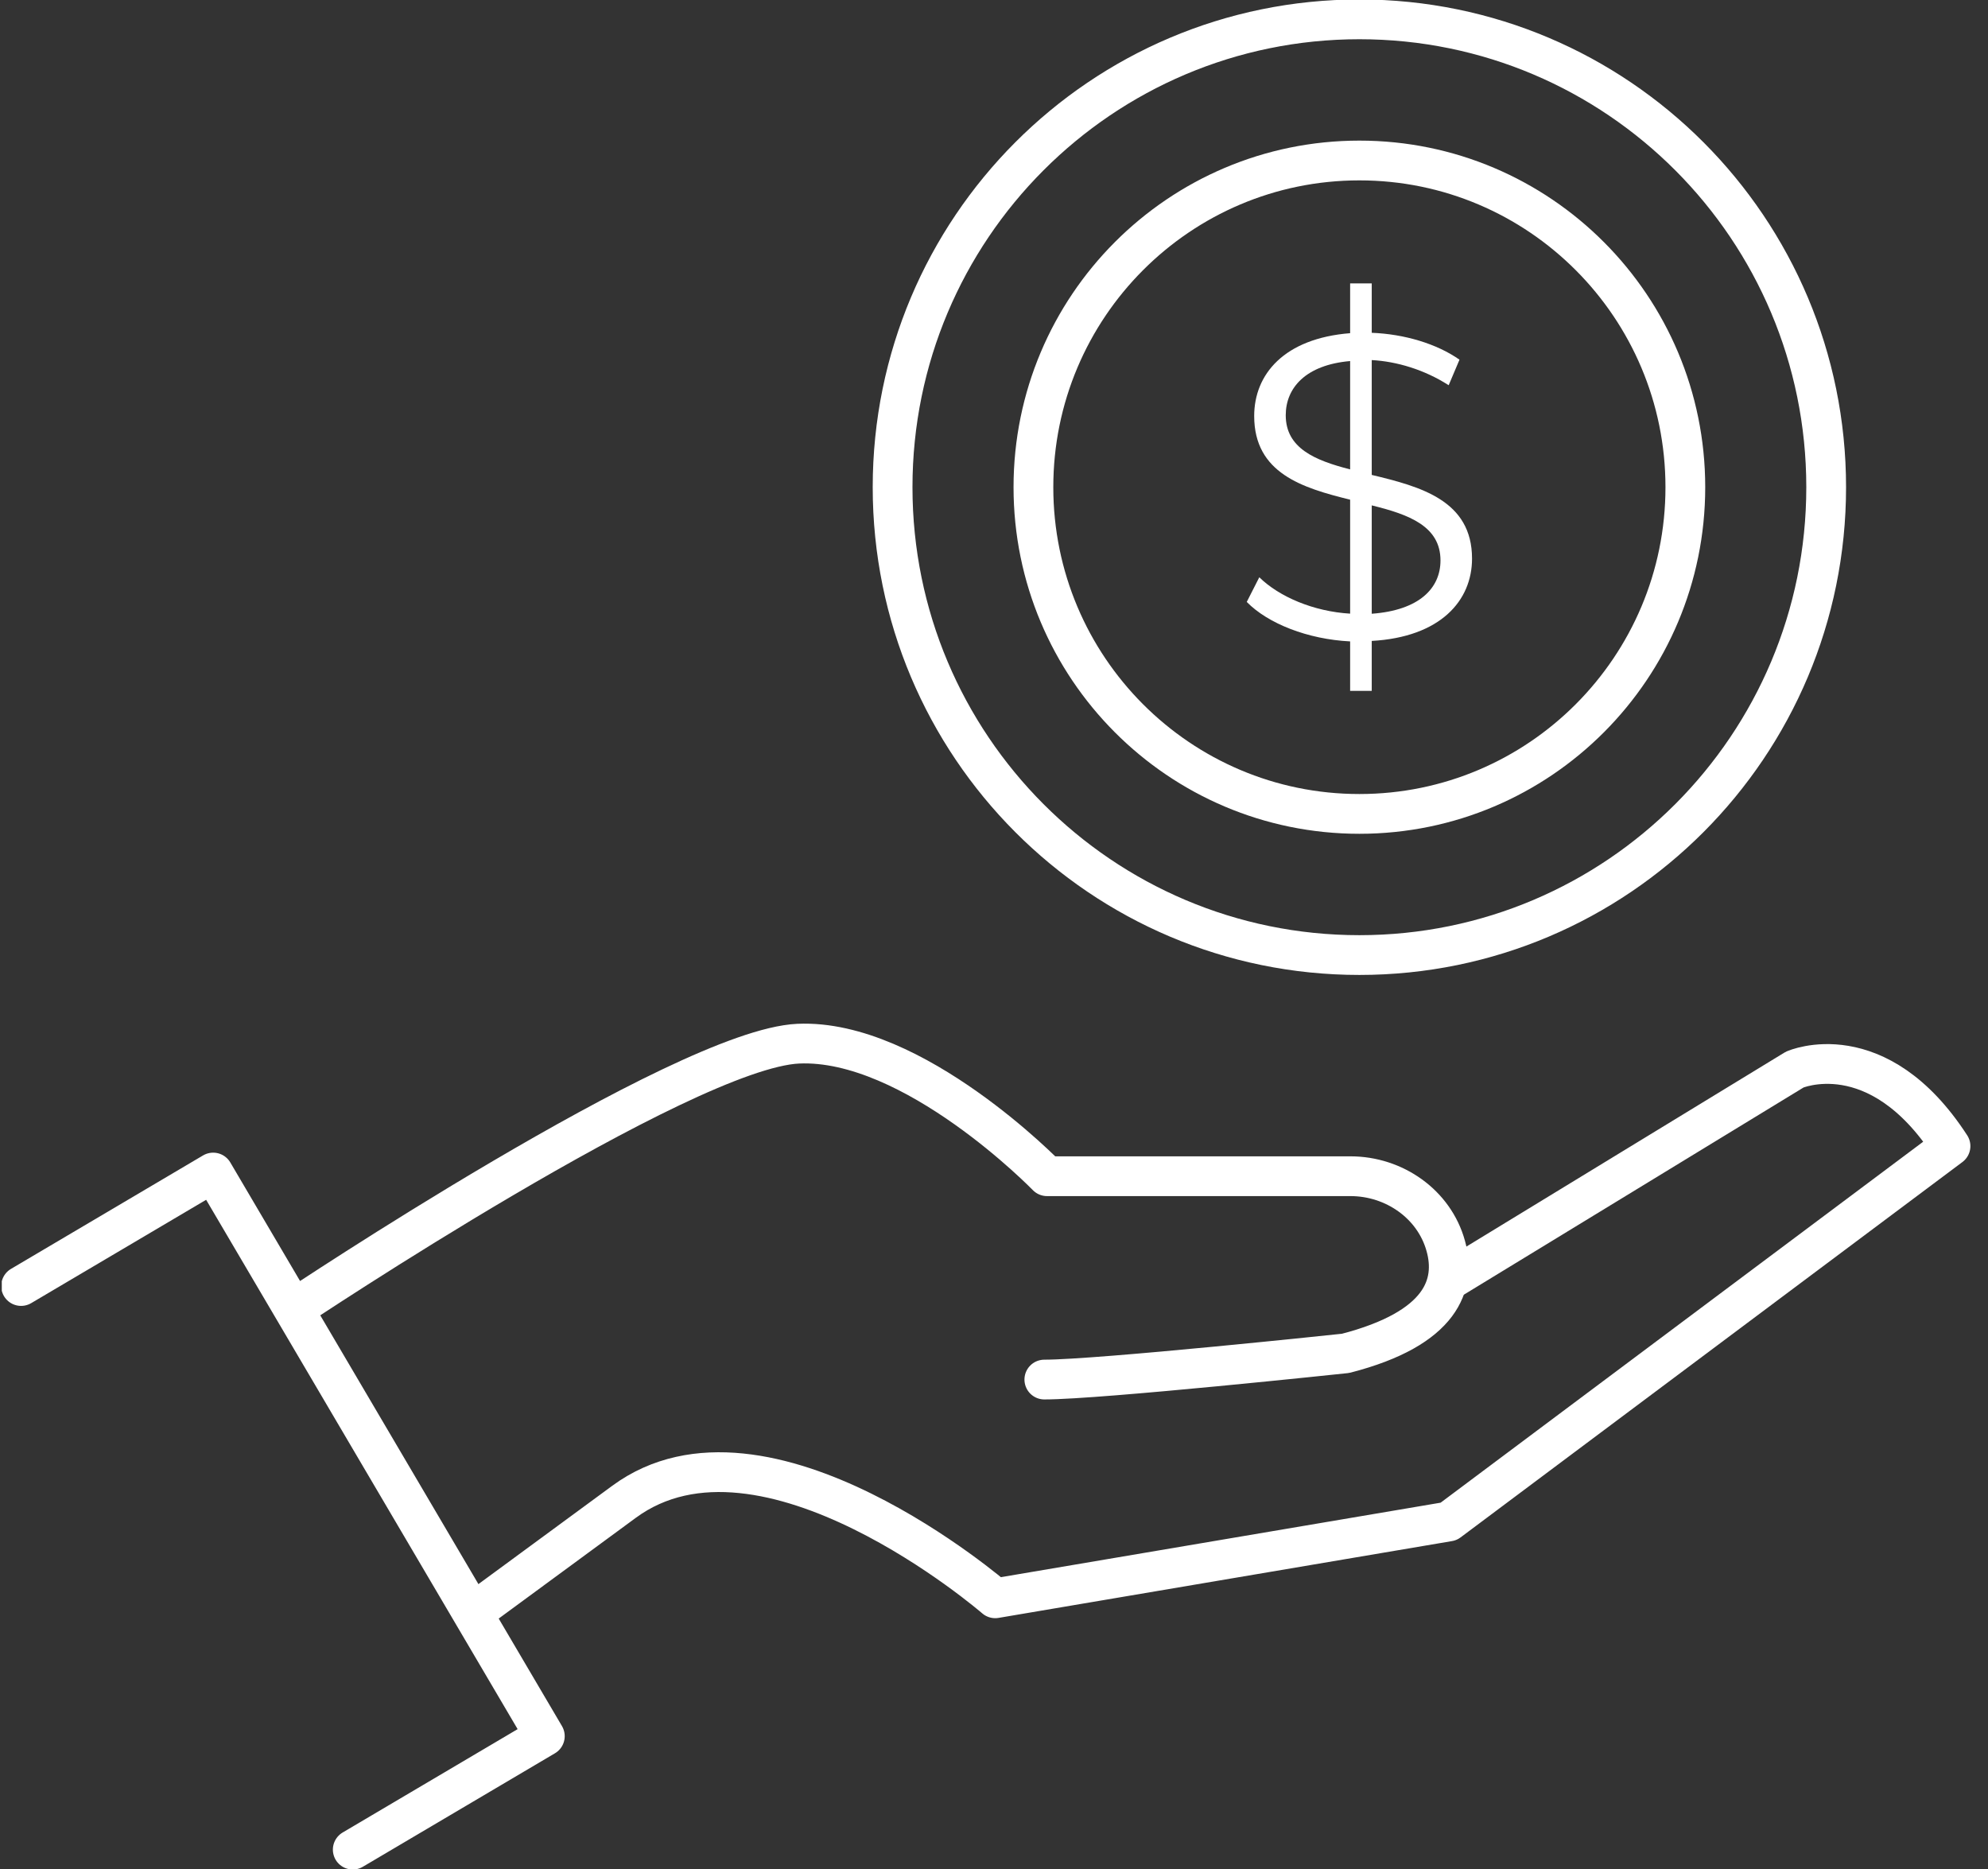 <svg width="100" height="94" viewBox="0 0 100 94" fill="none" xmlns="http://www.w3.org/2000/svg">
<rect x="0" y="0" width="100" height="94" fill="#333333" stroke="none"/>
<g clip-path="url(#clip0_74_1895)">
<path d="M14.787 65.828C14.787 65.828 34.354 52.758 40.151 52.491C45.949 52.228 52.668 59.157 52.668 59.157H67.933C70.123 59.157 72.143 60.553 72.726 62.67C73.255 64.582 72.561 66.81 67.686 68.066C67.686 68.066 55.3 69.384 52.532 69.384" stroke="white" stroke-width="2" stroke-linecap="round" stroke-linejoin="round"/>
<path d="M72.876 64.407L90.278 53.794C90.278 53.794 94.429 51.96 98.114 57.643L72.871 76.522L50.061 80.385C50.061 80.385 38.452 70.333 31.387 75.534C29.062 77.247 26.357 79.227 23.823 81.091" stroke="white" stroke-width="2" stroke-linecap="round" stroke-linejoin="round"/>
<path d="M1.061 64.679L10.723 58.972L27.406 87.319L17.744 93.026" stroke="white" stroke-width="2" stroke-linecap="round" stroke-linejoin="round"/>
<path d="M68.38 48.034C81.348 48.034 91.86 37.499 91.86 24.504C91.86 11.508 81.348 0.973 68.38 0.973C55.412 0.973 44.899 11.508 44.899 24.504C44.899 37.499 55.412 48.034 68.38 48.034Z" stroke="white" stroke-width="2" stroke-linecap="round" stroke-linejoin="round"/>
<path d="M68.38 40.935C77.435 40.935 84.776 33.578 84.776 24.504C84.776 15.429 77.435 8.072 68.38 8.072C59.324 8.072 51.983 15.429 51.983 24.504C51.983 33.578 59.324 40.935 68.38 40.935Z" stroke="white" stroke-width="2" stroke-linecap="round" stroke-linejoin="round"/>
<path d="M69.001 32.24V34.746H67.914V32.259C65.782 32.152 63.782 31.364 62.714 30.274L63.345 29.033C64.345 30.016 66.084 30.756 67.914 30.863V25.131C65.52 24.542 63.088 23.803 63.088 20.922C63.088 18.83 64.588 17.02 67.914 16.757V14.252H69.001V16.738C70.633 16.801 72.264 17.283 73.415 18.09L72.871 19.375C71.653 18.592 70.259 18.178 69.001 18.11V23.886C71.458 24.474 74.046 25.17 74.046 28.094C74.046 30.211 72.459 32.04 69.001 32.235V32.24ZM67.914 23.608V18.159C65.676 18.353 64.675 19.511 64.675 20.883C64.675 22.538 66.132 23.151 67.914 23.608ZM72.459 28.187C72.459 26.464 70.871 25.876 69.001 25.418V30.868C71.395 30.693 72.459 29.583 72.459 28.187Z" fill="white"/>
</g>
<defs>
<clipPath id="clip0_74_1895">
<rect width="99" height="94" fill="white" transform="translate(0.09)"/>
</clipPath>
</defs>
</svg>
